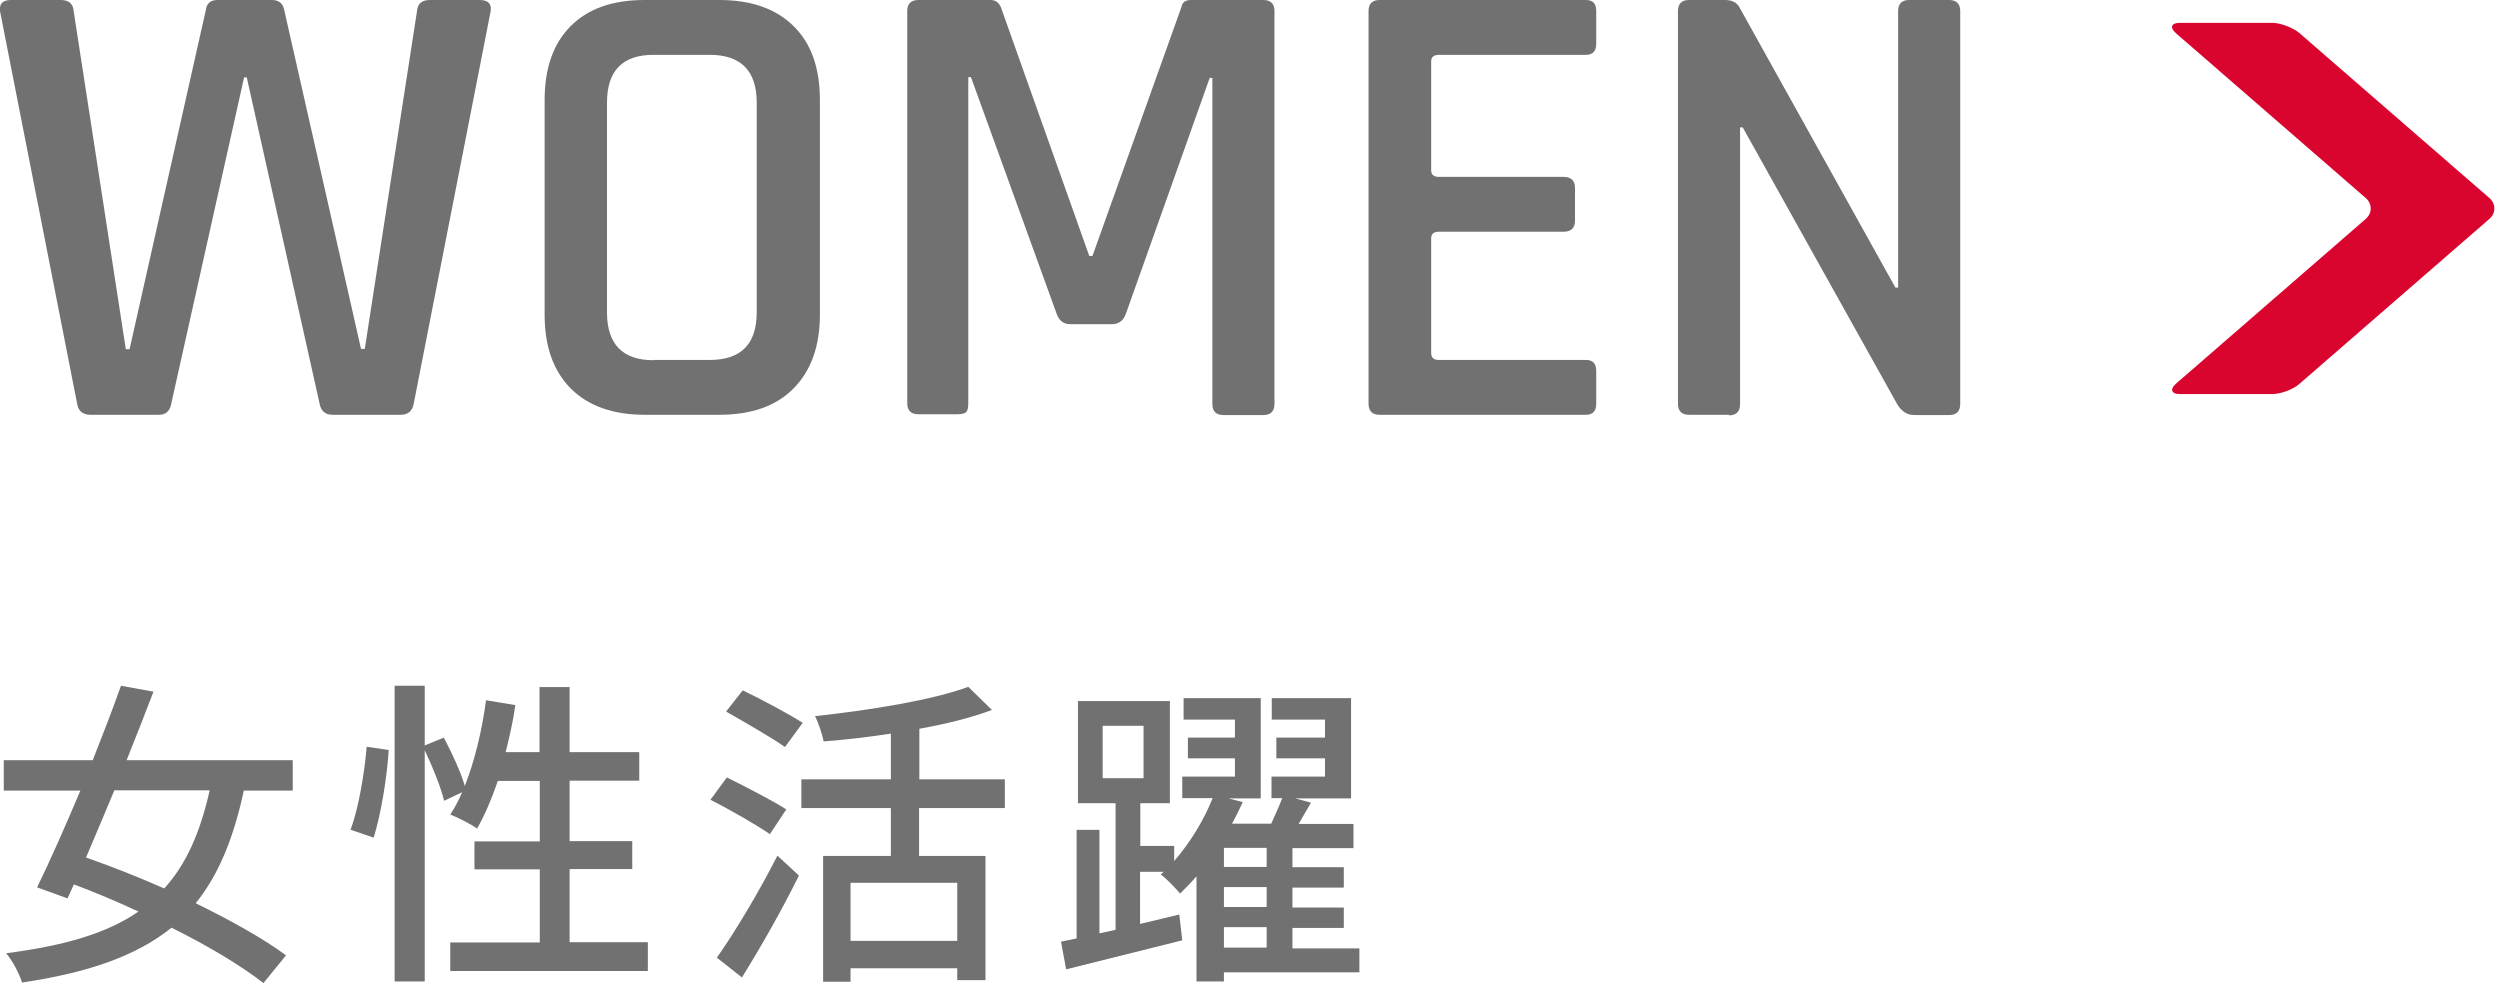 <?xml version="1.0" encoding="UTF-8"?>
<svg id="d" xmlns="http://www.w3.org/2000/svg" width="93" height="37" viewBox="0 0 93 37">
  <defs>
    <style>
      .cls-1 {
        fill: #d9052e;
      }

      .cls-1, .cls-2 {
        stroke-width: 0px;
      }

      .cls-2 {
        fill: #727171;
      }
    </style>
  </defs>
  <g>
    <path class="cls-2" d="m9.07,29.41c-.38,1.77-.94,3.14-1.79,4.19,1.32.65,2.53,1.32,3.36,1.94l-.84,1.03c-.82-.64-2.05-1.38-3.42-2.06-1.29,1.04-3.07,1.67-5.56,2.04-.11-.35-.35-.8-.59-1.09,2.17-.28,3.75-.74,4.92-1.55-.8-.37-1.62-.72-2.4-1.01l-.24.52-1.13-.41c.47-.96,1.04-2.25,1.61-3.6H.14v-1.13h3.31c.38-.96.75-1.92,1.05-2.77l1.21.22c-.3.79-.65,1.67-1,2.55h6.18v1.13h-1.82Zm-4.82,0c-.36.86-.72,1.72-1.05,2.49.92.32,1.93.72,2.91,1.15.82-.9,1.34-2.09,1.69-3.65h-3.55Z"/>
    <path class="cls-2" d="m13.04,30.87c.3-.8.52-2.12.6-3.09l.82.12c-.06.98-.28,2.37-.56,3.26l-.85-.29Zm11.06,4.19v1.06h-7.35v-1.06h3.33v-2.72h-2.43v-1.04h2.43v-2.25h-1.56c-.23.67-.49,1.28-.77,1.77-.23-.16-.72-.41-1-.52.16-.24.31-.52.44-.83l-.67.32c-.11-.48-.42-1.25-.72-1.88v8.6h-1.12v-11h1.12v2.22l.71-.29c.3.56.64,1.3.78,1.8.37-.94.64-2.06.79-3.19l1.09.18c-.08.6-.22,1.19-.36,1.75h1.26v-2.42h1.12v2.42h2.59v1.06h-2.59v2.25h2.33v1.04h-2.33v2.72h2.9Z"/>
    <path class="cls-2" d="m28.64,31.03c-.49-.34-1.49-.91-2.21-1.28l.61-.83c.68.34,1.7.86,2.21,1.19l-.61.92Zm-1.97,4.59c.64-.9,1.56-2.43,2.25-3.79l.8.74c-.61,1.24-1.42,2.67-2.12,3.79l-.94-.74Zm2.53-7.83c-.49-.35-1.49-.92-2.19-1.32l.62-.79c.7.34,1.72.88,2.23,1.21l-.66.9Zm4.99,2.27v1.78h2.47v4.62h-1.05v-.44h-3.97v.5h-1.02v-4.68h2.52v-1.78h-3.33v-1.07h3.33v-1.7c-.84.13-1.7.23-2.5.29-.05-.26-.19-.68-.32-.94,2.05-.22,4.38-.6,5.7-1.09l.88.86c-.77.29-1.7.52-2.7.7v1.88h3.18v1.07h-3.18Zm1.42,2.78h-3.97v2.16h3.97v-2.16Z"/>
    <path class="cls-2" d="m50.58,36.17h-5.05v.34h-1.02v-3.91c-.2.23-.41.44-.61.64-.17-.2-.49-.54-.72-.71l.11-.1h-.88v1.94l1.46-.35.11.96c-1.52.38-3.11.78-4.32,1.08l-.19-1.03.58-.12v-4.04h.85v3.85l.6-.13v-4.71h-1.4v-3.8h3.42v3.8h-1.1v1.59h1.26v.56c.61-.7,1.13-1.57,1.43-2.34h-1.13v-.8h1.96v-.68h-1.75v-.77h1.75v-.67h-1.91v-.8h2.87v3.73h-1.2l.53.14c-.12.26-.25.53-.4.8h1.46c.14-.31.3-.66.41-.95h-.4v-.8h1.99v-.68h-1.81v-.77h1.81v-.67h-1.98v-.8h2.95v3.73h-2.08l.59.16c-.16.26-.31.54-.46.79h2.04v.9h-2.27v.71h1.91v.76h-1.91v.74h1.91v.76h-1.91v.76h2.49v.91Zm-9.56-7.22h1.52v-1.95h-1.52v1.95Zm6.1,2.59h-1.59v.71h1.59v-.71Zm0,1.46h-1.59v.74h1.59v-.74Zm-1.59,2.25h1.59v-.76h-1.59v.76Z"/>
  </g>
  <path class="cls-1" d="m88.01,7.37c.24.21.24.56,0,.77l-7.06,6.13c-.24.21-.18.39.14.39h3.43c.32,0,.79-.17,1.03-.39l7.06-6.13c.24-.21.24-.56,0-.77l-7.06-6.13c-.24-.21-.71-.39-1.03-.39h-3.43c-.32,0-.39.17-.14.39l7.06,6.13Z"/>
  <g>
    <path class="cls-2" d="m5.91,15.43h-2.54c-.29,0-.46-.14-.5-.41L0,.41c-.03-.27.1-.41.41-.41h1.85c.3,0,.46.14.48.41l1.94,12.58h.14L7.66.36c.03-.24.18-.36.43-.36h2.02c.26,0,.41.12.46.36l2.86,12.62h.14L15.51.43c.02-.29.18-.43.48-.43h1.85c.32,0,.46.14.41.43l-2.86,14.59c-.05.27-.21.41-.48.41h-2.54c-.27,0-.43-.14-.48-.41l-2.71-12.14h-.1l-2.71,12.14c-.05.27-.2.41-.46.41Z"/>
    <path class="cls-2" d="m26.76,15.43h-2.78c-1.18,0-2.1-.33-2.75-.98-.65-.66-.97-1.57-.97-2.74V3.72c0-1.18.32-2.1.97-2.75.65-.65,1.56-.97,2.75-.97h2.78c1.18,0,2.1.32,2.76.97.66.65.98,1.56.98,2.75v7.99c0,1.17-.33,2.08-.98,2.74s-1.58.98-2.76.98Zm-2.45-2.04h2.09c1.17,0,1.75-.59,1.75-1.78V3.82c0-1.18-.58-1.78-1.75-1.78h-2.09c-1.15,0-1.73.59-1.73,1.78v7.8c0,1.18.58,1.78,1.73,1.78Z"/>
    <path class="cls-2" d="m44.31,0h2.69c.27,0,.41.14.41.41v14.62c0,.27-.14.41-.41.41h-1.49c-.27,0-.41-.14-.41-.41V2.9h-.1l-3.12,8.78c-.1.26-.27.38-.53.38h-1.54c-.24,0-.41-.13-.5-.38l-3.19-8.81h-.1v12.14c0,.16-.03.27-.08.32s-.16.08-.32.08h-1.46c-.27,0-.41-.14-.41-.41V.41c0-.27.14-.41.41-.41h2.69c.18,0,.3.09.38.26l3.29,9.26h.12L43.95.26c.03-.18.15-.26.36-.26Z"/>
    <path class="cls-2" d="m59,15.43h-7.68c-.27,0-.41-.14-.41-.41V.41c0-.27.14-.41.41-.41h7.68c.26,0,.38.14.38.41v1.22c0,.27-.13.41-.38.41h-5.47c-.19,0-.29.08-.29.24v4.06c0,.16.1.24.29.24h4.63c.29,0,.43.14.43.41v1.22c0,.27-.14.41-.43.41h-4.63c-.19,0-.29.08-.29.24v4.27c0,.18.1.26.29.26h5.47c.26,0,.38.14.38.41v1.22c0,.27-.13.41-.38.41Z"/>
    <path class="cls-2" d="m64.32,15.43h-1.49c-.27,0-.41-.14-.41-.41V.41c0-.27.14-.41.41-.41h1.34c.26,0,.43.09.53.26l5.81,10.44h.1V.41c0-.27.14-.41.41-.41h1.49c.27,0,.41.14.41.41v14.62c0,.27-.14.41-.41.41h-1.3c-.26,0-.46-.13-.62-.38l-5.76-10.32h-.1v10.3c0,.27-.14.41-.41.41Z"/>
  </g>
</svg>
